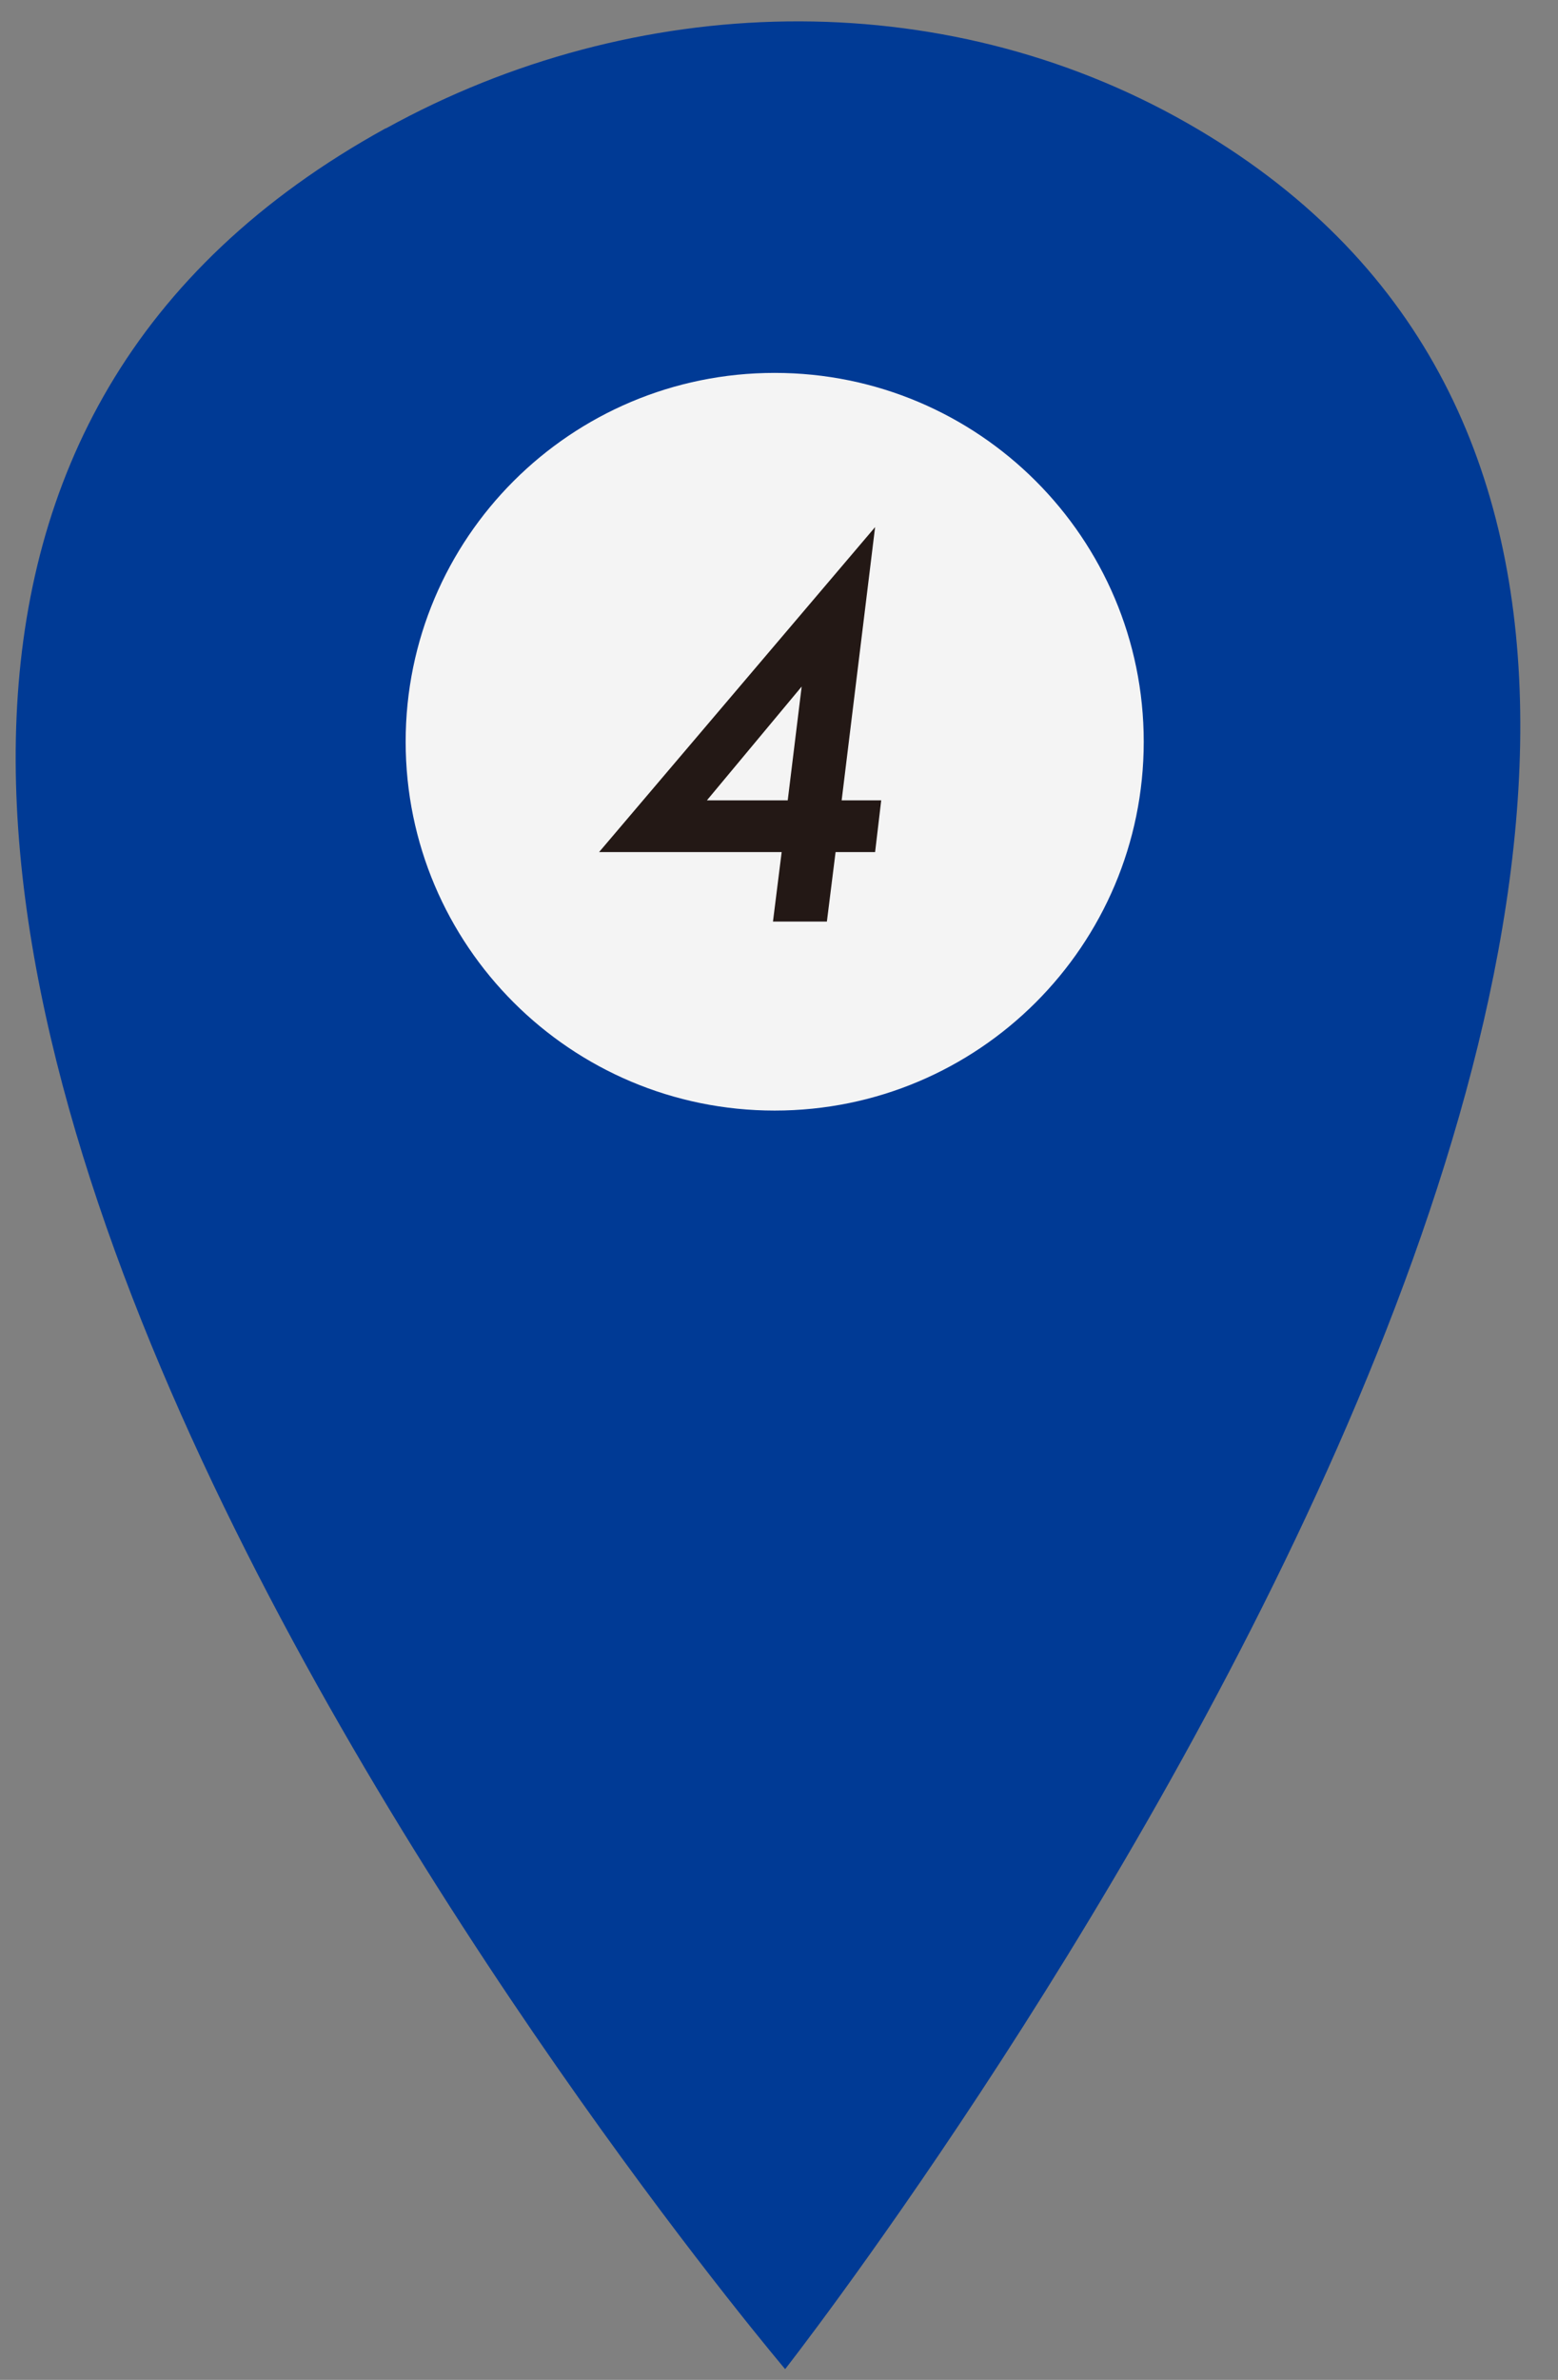 <svg width="38" height="58" viewBox="0 0 38 58" fill="none" xmlns="http://www.w3.org/2000/svg">
<rect x="0" y="0" width="38" height="58" fill="#808080" stroke="none"/>
<path d="M9.406 3.127C-15.54 16.87 19.15 57.738 19.15 57.738C19.15 57.738 51.825 16.033 28.957 3C22.935 -0.431 15.482 -0.219 9.417 3.127H9.406Z" fill="#003A95"/>
<path d="M18.895 27.066C23.866 27.066 27.896 23.041 27.896 18.077C27.896 13.112 23.866 9.088 18.895 9.088C13.924 9.088 9.894 13.112 9.894 18.077C9.894 23.041 13.924 27.066 18.895 27.066Z" fill="#F4F4F4"/>
<path d="M20.528 19.506H21.493L21.344 20.766H20.38L20.168 22.46H18.853L19.065 20.766H14.612L21.344 12.846L20.528 19.506ZM19.213 19.506L19.553 16.732L17.241 19.506H19.213Z" fill="#231815"/>
</svg>
